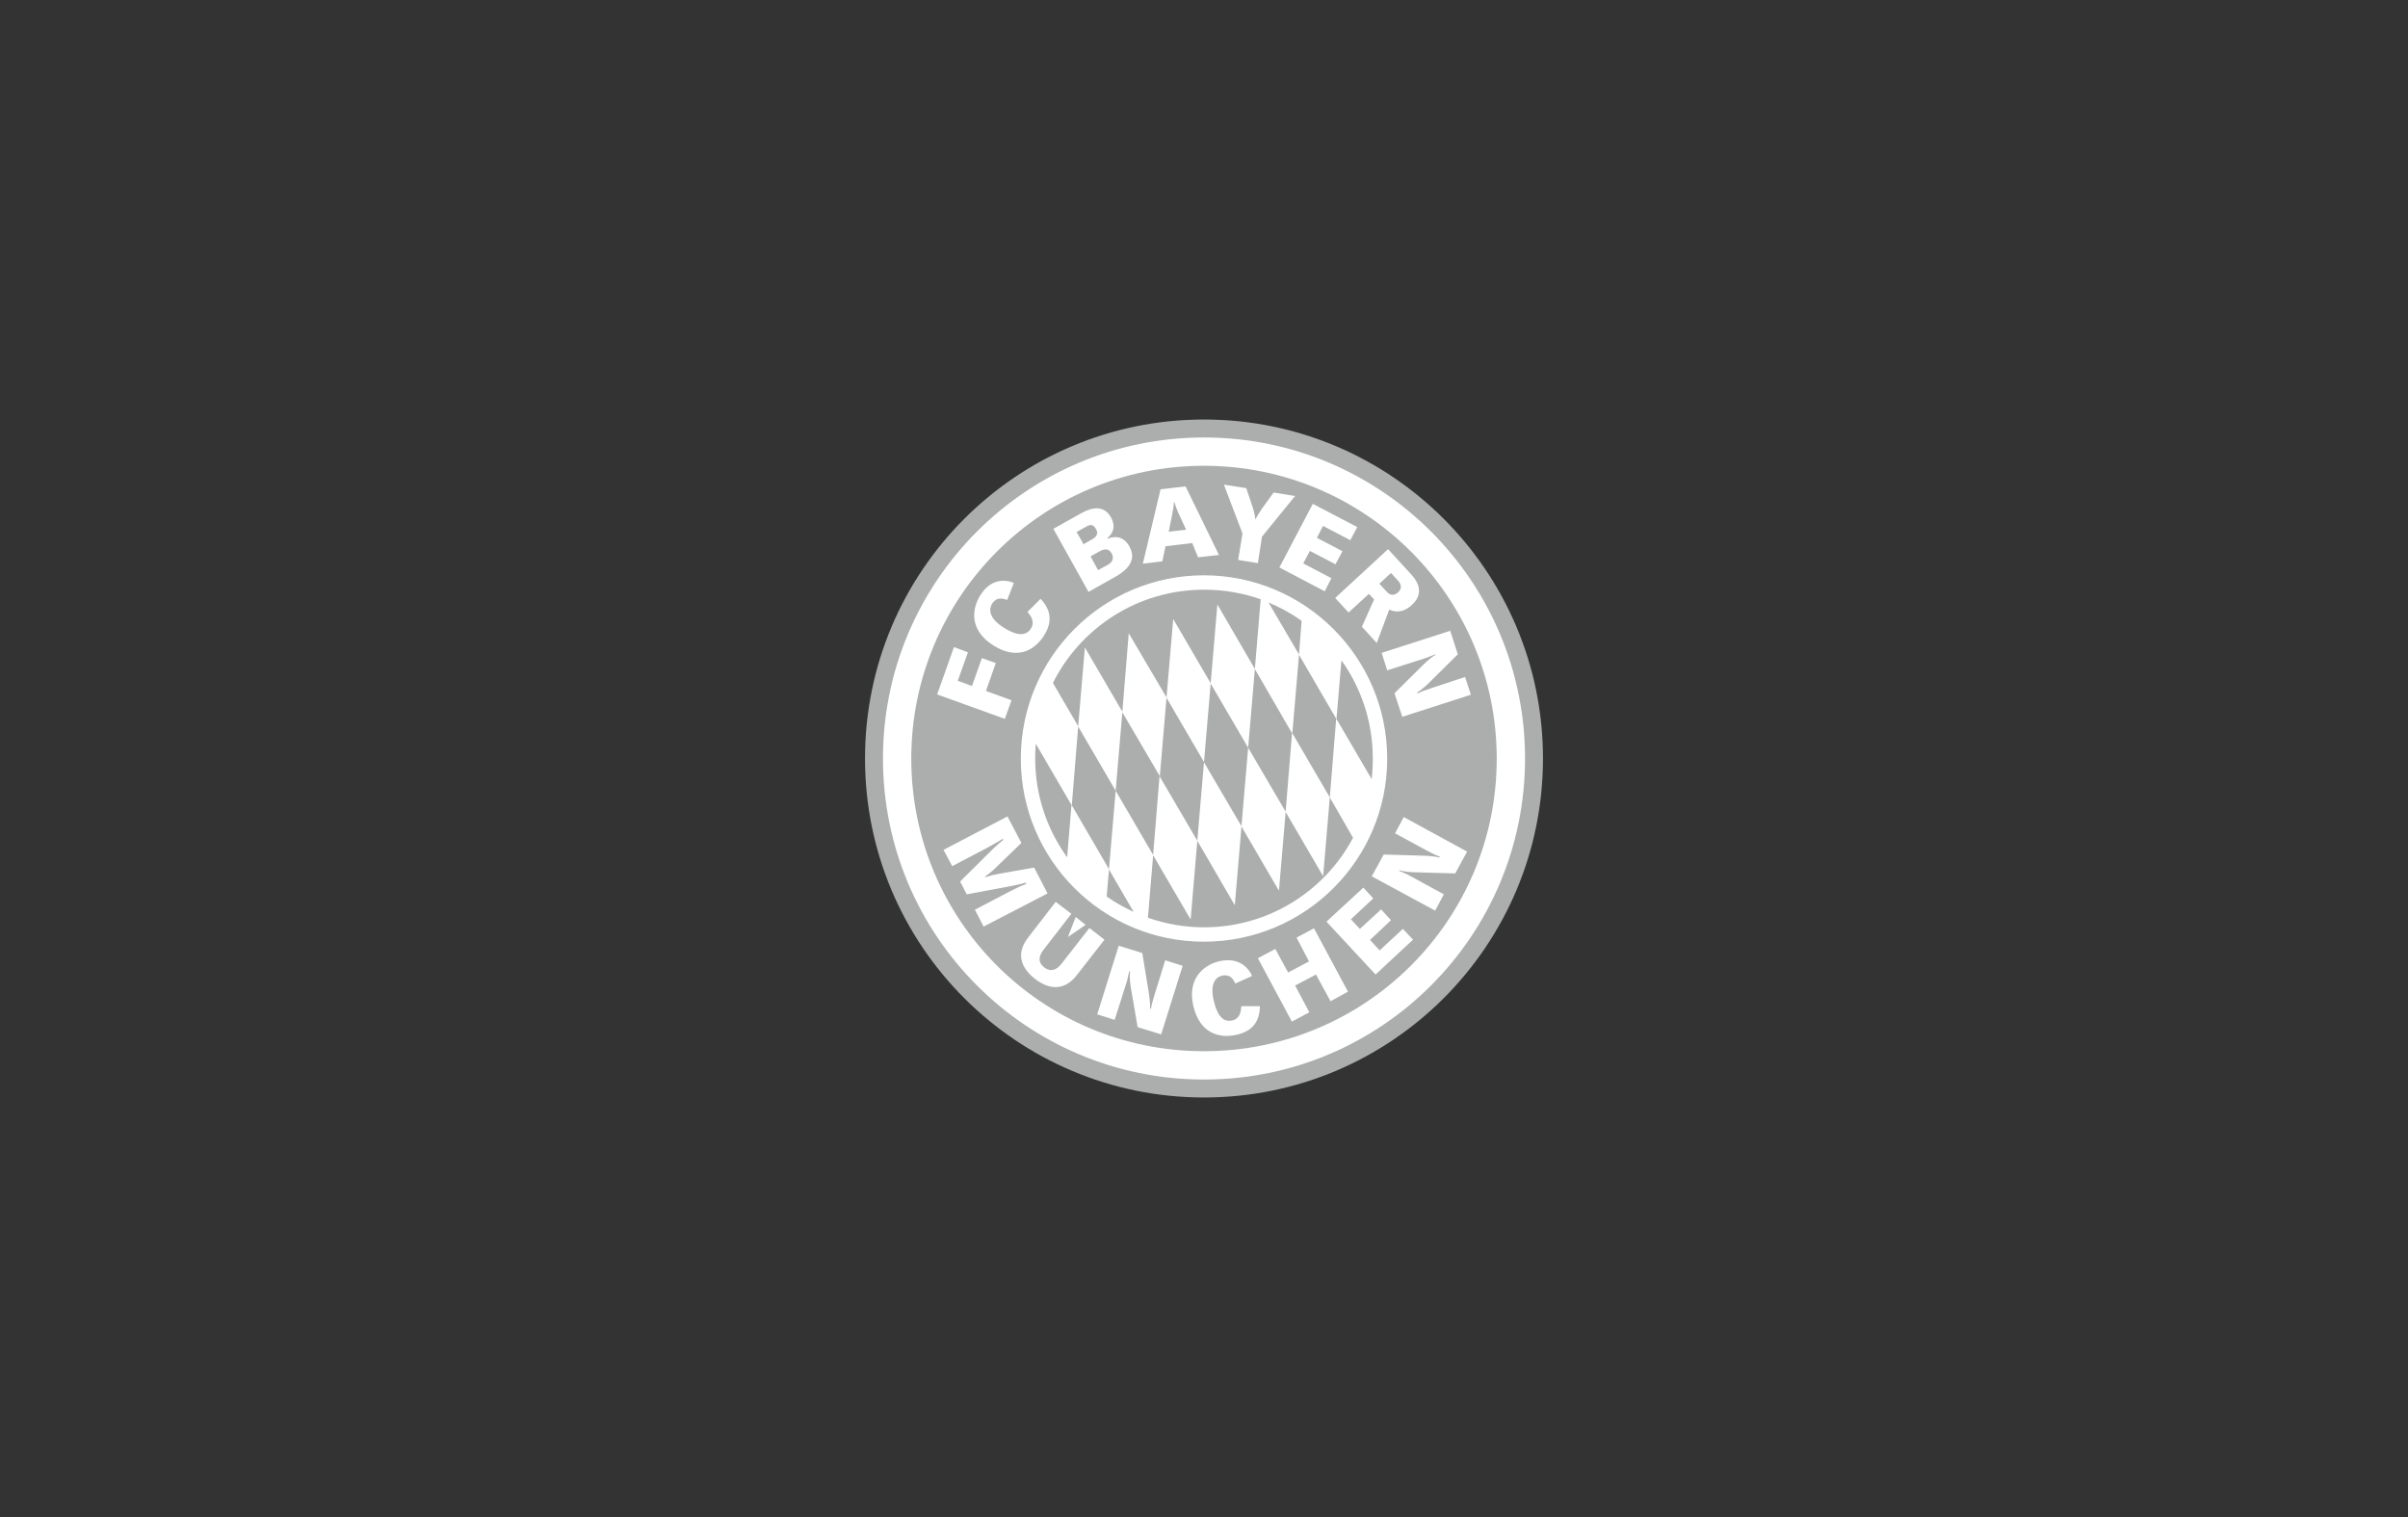 <?xml version="1.0" encoding="UTF-8"?>
<svg xmlns="http://www.w3.org/2000/svg" id="Ebene_1" data-name="Ebene 1" viewBox="0 0 500 315">
  <rect x="0" y="0" width="500" height="315" fill="#333333" stroke="none"/>
  <defs>
    <style>
      .cls-1 {
        fill: #fff;
        stroke: #fff;
        stroke-miterlimit: 42.667;
        stroke-width: 6.587px;
      }

      .cls-2, .cls-3 {
        fill: #acaeae;
      }

      .cls-3 {
        stroke: #acaeae;
        stroke-miterlimit: 53.333;
        stroke-width: 8.227px;
      }
    </style>
  </defs>
  <path id="path4822" class="cls-3" d="m183.727,157.5c0-36.604,29.671-66.275,66.274-66.275,36.601,0,66.272,29.671,66.272,66.275,0,36.604-29.671,66.275-66.272,66.275-36.604,0-66.274-29.671-66.274-66.275Z"></path>
  <path id="path4867" class="cls-1" d="m186.635,157.499c0-34.994,28.37-63.364,63.367-63.364s63.364,28.37,63.364,63.364c0,34.997-28.368,63.367-63.364,63.367s-63.367-28.37-63.367-63.367Z"></path>
  <path id="path3794" class="cls-2" d="m249.97,96.717c-33.582,0-60.753,27.233-60.753,60.813,0,33.585,27.171,60.753,60.753,60.753s60.813-27.168,60.813-60.753c0-33.58-27.231-60.813-60.813-60.813Zm4.163,3.921l4.645.724,1.388,4.163c.241.743.408,1.499.483,2.232l.06.06c.263-.596.963-1.672,1.267-2.112l2.474-3.439,4.464.724-6.878,8.446-.845,5.49-4.102-.664.905-5.49-3.861-10.136Zm-7.964.362l6.938,14.238-4.344.483-1.207-2.956-5.55.664-.664,3.137-4.042.483,3.68-15.445,5.188-.603Zm-2.413,3.318c-.051.835-.227,1.824-.362,2.474l-.724,3.62,3.62-.422-1.569-3.379c-.396-.862-.695-1.74-.845-2.293h-.121Zm28.838.302l9.231,4.826-1.448,2.715-5.671-2.956-1.267,2.474,5.309,2.775-1.448,2.715-5.309-2.775-1.388,2.594,5.852,3.077-1.388,2.715-9.412-4.947,6.938-13.212Zm-45.429.965c1.241-.159,2.587.177,3.499,1.81,1.366,2.437-.157,3.813-.724,4.344l.06.121c1.163-.461,3.161-.811,4.525,1.629,1.962,3.504-1.781,5.635-3.137,6.395l-5.369,3.017-7.3-13.092,5.49-3.077c.568-.319,1.715-.987,2.956-1.146Zm-.603,3.439c-.131-.006-.27.015-.422.06-.203.061-.416.163-.664.302l-1.931,1.086,1.448,2.534,1.87-1.086c.9-.502,1.214-1.168.724-2.051-.318-.567-.632-.827-1.026-.845Zm61.658,5.007l4.645,5.068c.767.833,3.422,3.642.302,6.516-1.378,1.269-2.942,1.766-4.706.965l-2.594,6.938-3.077-3.379,2.534-5.671-1.086-1.146-4.223,3.861-2.775-3.017,10.98-10.136Zm-58.46.06c-.403-.054-.855.064-1.388.362l-1.931,1.086,1.569,2.836,2.112-1.146c.917-.514,1.207-1.431.724-2.293-.314-.559-.683-.79-1.086-.845Zm59.064,4.887l-2.413,2.232,1.448,1.569c.355.389,1.219,1.332,2.474.181.632-.586.849-1.424-.06-2.413l-1.448-1.569Zm-38.853.483c21.002,0,38.069,17.066,38.069,38.069,0,21.005-17.066,38.008-38.069,38.008s-38.008-17.004-38.008-38.008c0-21.002,17.006-38.069,38.008-38.069Zm-41.99,1.146c.92-.07,1.798.125,2.534.422l-1.388,3.56c-.705-.299-2.15-.777-3.137.784-.594.941-.891,2.862,2.413,4.947,2.08,1.313,4.414,2.172,5.671.181.898-1.421-.058-2.647-.724-3.439l2.715-2.715c2.169,2.314,2.519,4.759.724,7.602-2.032,3.217-5.674,5.135-10.558,2.051-4.887-3.087-4.549-7.435-2.655-10.437,1.282-2.032,2.871-2.84,4.404-2.956Zm93.151,10.377l1.569,4.887-5.792,5.731c-.719.717-1.646,1.53-2.655,2.232l.06.181c.62-.333,1.636-.717,2.956-1.146l6.938-2.293,1.207,3.68-14.238,4.585-1.629-4.887,6.093-6.033c.886-.881,1.94-1.689,2.413-1.931l-.06-.121c-.729.278-1.332.574-2.172.845l-7.783,2.474-1.146-3.62,14.238-4.585Zm-103.045,3.379l2.896,1.086-2.112,5.912,2.956,1.086,2.051-5.792,2.896,1.026-2.051,5.792,5.309,1.931-1.388,3.861-14.057-5.068,3.499-9.834Zm11.101,35.173l2.896,5.49-5.671,5.49c-.314.306-1.182,1.006-1.87,1.508l.06.121c.681-.239,1.984-.56,2.594-.664l7.541-1.327,2.775,5.369-13.273,6.878-1.81-3.499,7.602-3.982c.987-.516,2.515-1.19,3.077-1.388l-.121-.241c-.57.179-2.392.586-3.499.784l-8.748,1.629-1.388-2.655,6.938-6.878c.673-.659,1.624-1.446,2.051-1.81l-.121-.181c-.485.297-2.177,1.308-3.258,1.87l-7.24,3.801-1.81-3.379,13.273-6.938Zm82.291.121l13.152,7.179-2.474,4.525-8.507-.241c-1.248-.031-2.575-.241-3.077-.422l-.06.121c.702.331,1.337.545,2.112.965l7.179,3.921-1.81,3.379-13.152-7.119,2.474-4.525,8.145.241c1.014.024,2.235.116,3.439.362l.06-.181c-.671-.22-1.614-.668-2.836-1.327l-6.455-3.499,1.81-3.379Zm-8.386,14.66l2.051,2.232-4.645,4.344,1.87,1.991,4.404-4.042,2.051,2.232-4.344,4.102,1.991,2.172,4.826-4.464,2.112,2.232-7.783,7.24-10.196-10.98,7.662-7.059Zm-63.89,2.956l3.258,2.474-5.792,7.481c-.965,1.243-1.238,2.56.121,3.62,1.462,1.134,2.691.468,3.62-.724l5.792-7.421,3.137,2.413-5.792,7.421c-2.295,2.956-5.391,3.239-8.627.724-2.72-2.114-4.168-5.068-1.448-8.567l5.731-7.421Zm4.163,3.137l2.051,1.629-3.68,2.534,1.629-4.163Zm49.471,2.353l7.059,13.152-3.62,1.991-3.017-5.55-4.344,2.293,2.956,5.55-3.62,1.931-7.059-13.152,3.62-1.931,2.655,4.887,4.344-2.293-2.594-4.947,3.62-1.931Zm-40.542,3.62l4.887,1.508,1.327,8.084c.171,1.001.314,2.208.302,3.439l.181.06c.087-.7.372-1.754.784-3.077l2.172-6.998,3.62,1.146-4.464,14.238-4.887-1.508-1.448-8.446c-.208-1.231-.198-2.548-.121-3.077l-.181-.06c-.193.755-.28,1.453-.543,2.293l-2.474,7.783-3.62-1.146,4.464-14.238Zm22.262,3.017c2.935-.174,4.691,1.56,5.43,3.258l-3.499,1.569c-.297-.707-.975-2.051-2.775-1.629-1.081.256-2.582,1.385-1.689,5.188.565,2.392,1.571,4.643,3.861,4.102,1.636-.381,1.788-1.923,1.87-2.956h3.861c-.075,3.166-1.494,5.145-4.766,5.912-3.702.871-7.727-.294-9.05-5.912-1.322-5.625,1.974-8.538,5.43-9.351.468-.11.908-.156,1.327-.181Z"></path>
  <path id="path5000" class="cls-2" d="m250,122.448c-13.729,0-25.616,7.872-31.372,19.366l5.249,8.989,1.388-16.35,7.783,13.333,1.327-16.289,7.843,13.333,1.388-16.289,7.783,13.333,1.388-16.35,7.783,13.393,1.207-14.479c-3.675-1.306-7.64-1.991-11.764-1.991Zm10.558,16.47l-1.388,16.35,7.783,13.273,1.327-16.289-7.722-13.333Zm-1.388,16.35l-7.783-13.333-1.388,16.289-7.783-13.333-1.388,16.289-7.783-13.273-1.388,16.289,7.783,13.333,1.327-16.35,7.843,13.393,1.388-16.289,7.783,13.273,1.388-16.289Zm-10.558,19.306l-1.388,16.35-7.783-13.333-1.086,12.971c3.649,1.284,7.556,1.991,11.644,1.991,13.418,0,25.059-7.512,30.95-18.582l-4.826-8.386-1.388,16.35-7.783-13.333-1.388,16.35-7.783-13.333-1.388,16.35-7.783-13.393Zm27.511-8.989l1.327-16.35-7.722-13.273-1.388,16.289,7.783,13.333Zm-44.464-1.388l-7.783-13.333-1.327,16.35,7.722,13.273,1.388-16.289Zm31.734-39.094l6.335,10.799.543-6.998c-2.133-1.516-4.426-2.787-6.878-3.801Zm15.143,12.006l-1.026,12.187,7.3,12.488c.171-1.407.241-2.833.241-4.283,0-7.599-2.408-14.648-6.516-20.392Zm-63.468,17.315c-.087,1.006-.121,2.046-.121,3.077 0,7.65,2.476,14.75,6.636,20.512l.905-10.86-7.421-12.73Zm15.203,26.123l-.483,5.611c1.757,1.24,3.637,2.29,5.611,3.198l-5.128-8.808Z"></path>
</svg>
